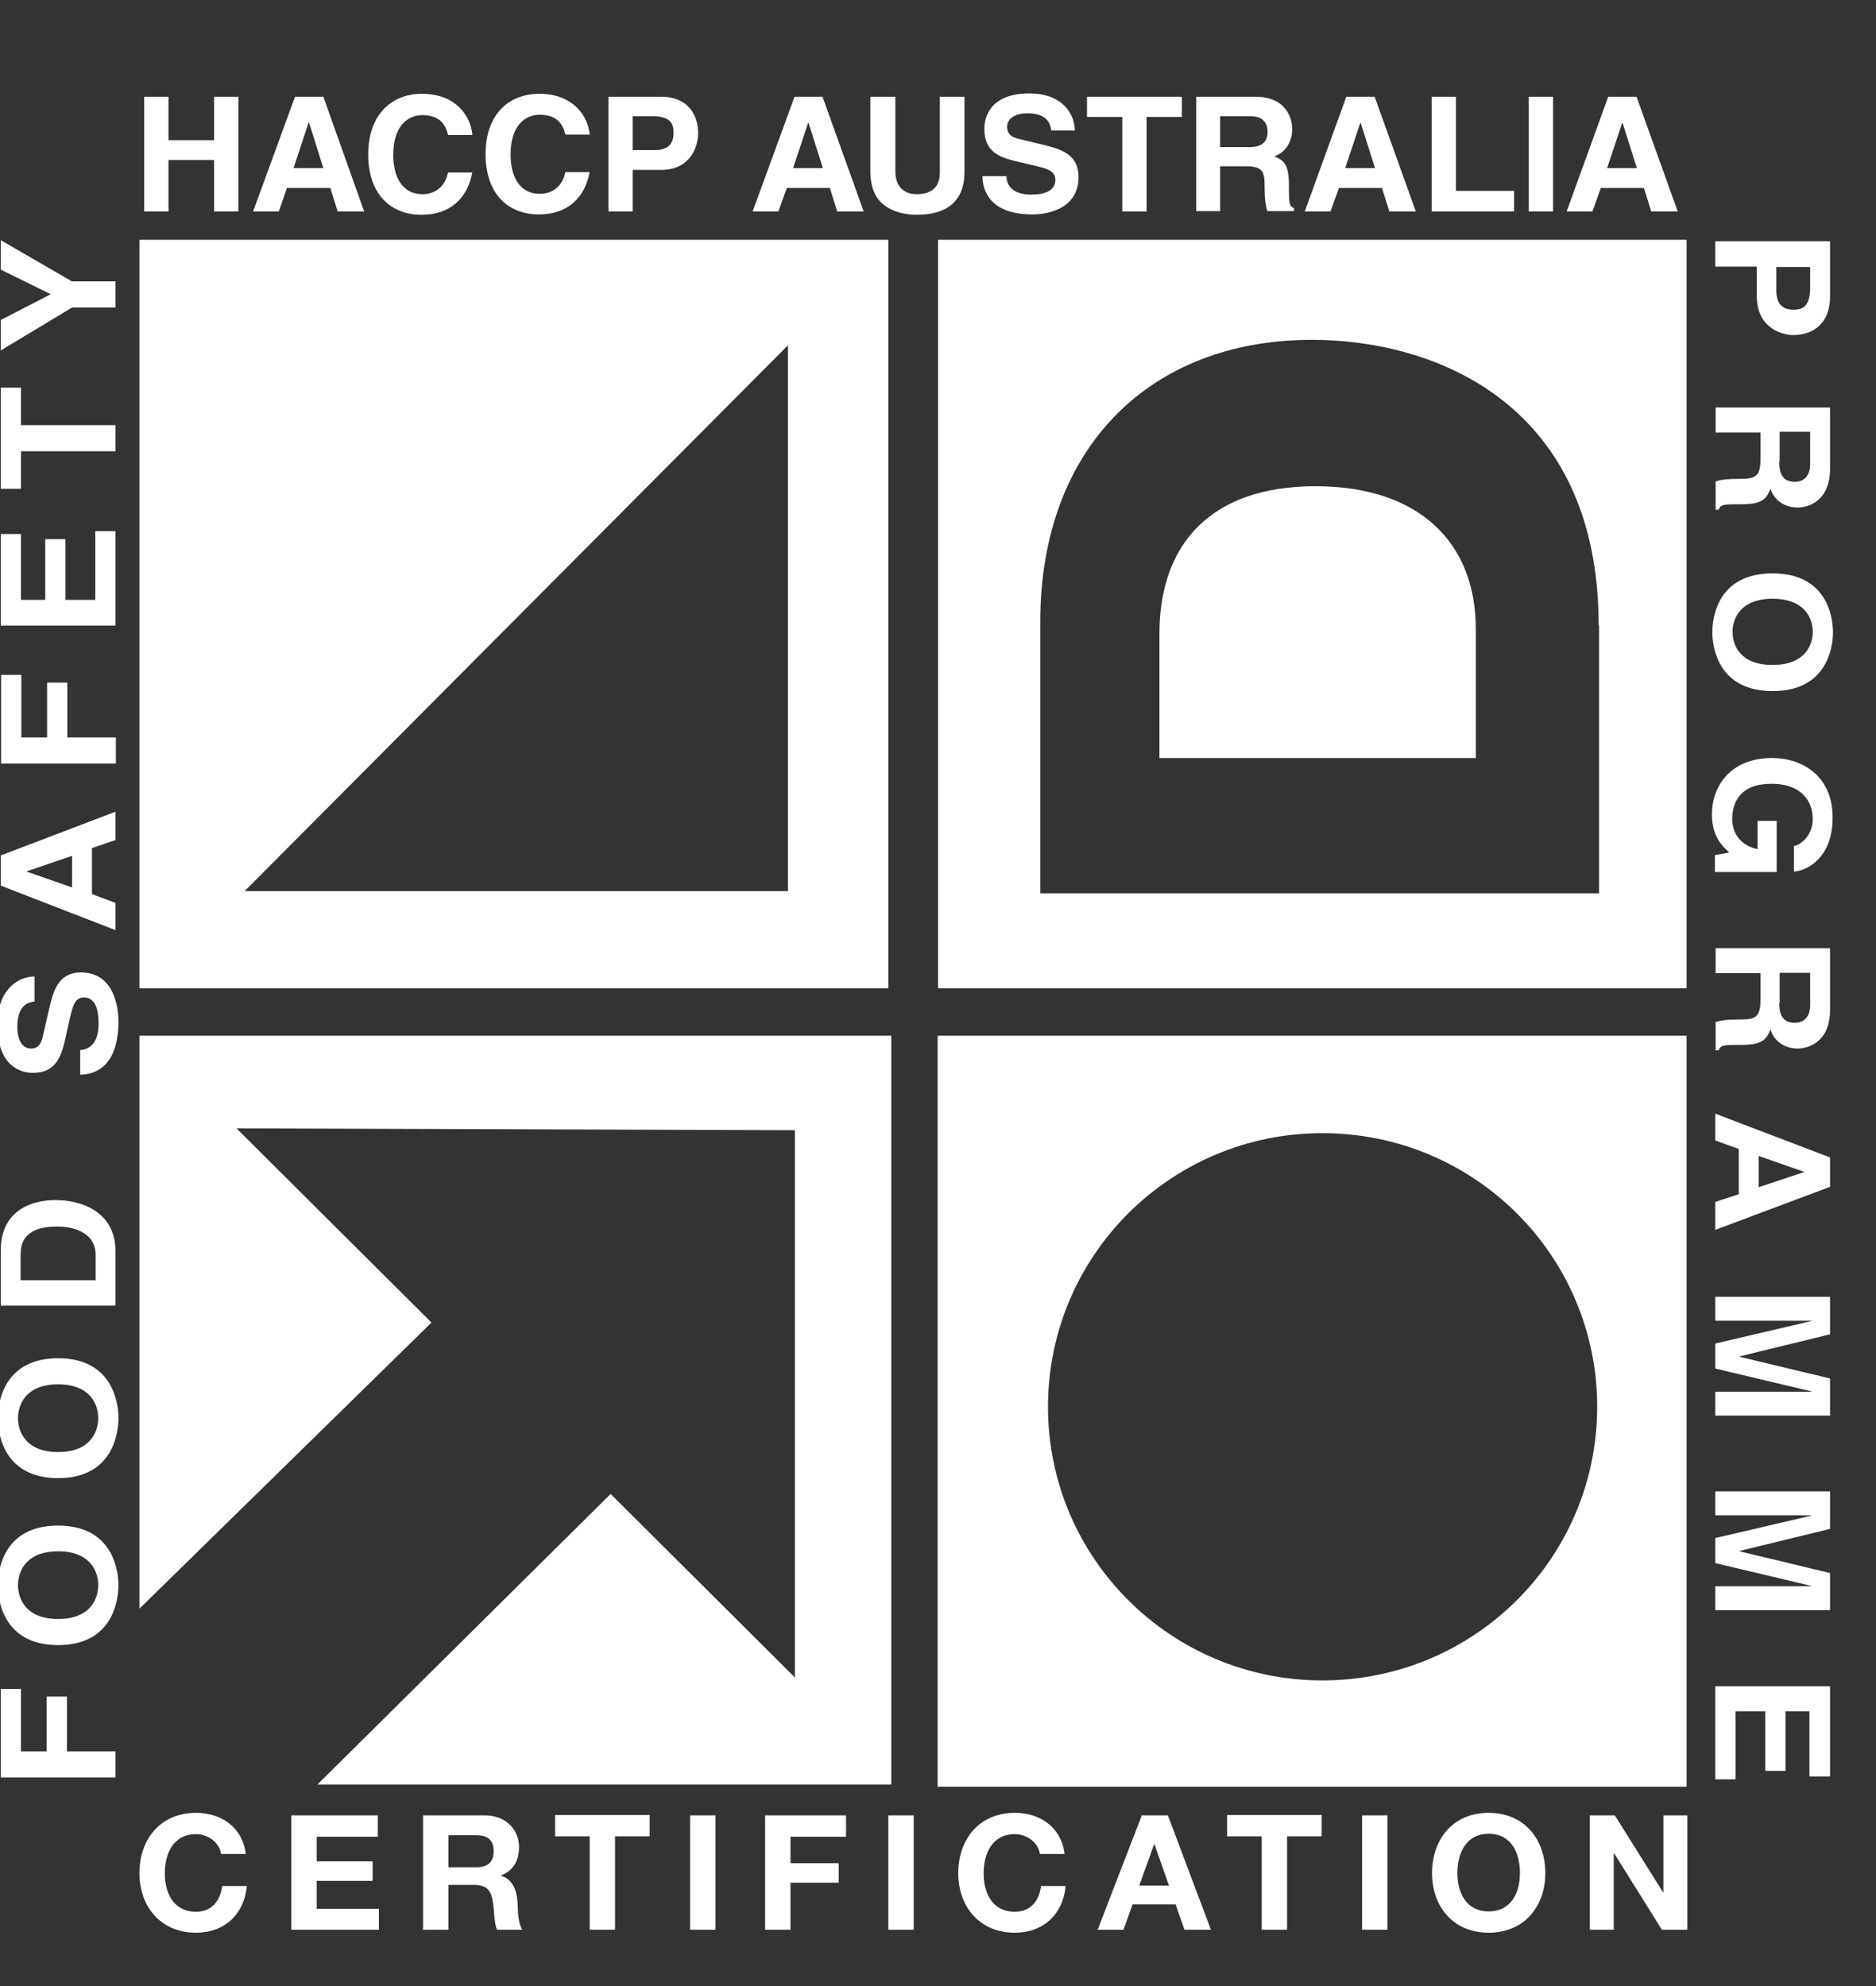 <?xml version="1.0" encoding="UTF-8"?>
<svg version="1.1" viewBox="-80 0 510 540" xml:space="preserve" xmlns="http://www.w3.org/2000/svg">
<rect x="-80" y="0" width="510" height="540" fill="#333333" stroke="none"/>
<path fill="white" d="m-48.6 476.2v7.1h-31.2v-24.1h5.5v17h7v-14.9h5.5v14.9h13.2zm-15.6-36c8.7 0 10.9-5.4 10.9-9.2s-2.2-9.2-10.9-9.2-10.9 5.4-10.9 9.2 2.2 9.2 10.9 9.2m0 7.1c-14.6 0-16.4-11.8-16.4-16.3s1.8-16.2 16.4-16.2 16.4 11.8 16.4 16.2c0 4.5-1.8 16.3-16.4 16.3m0-52.5c8.7 0 10.9-5.4 10.9-9.2s-2.2-9.2-10.9-9.2-10.9 5.4-10.9 9.2 2.2 9.2 10.9 9.2m0 7.1c-14.6 0-16.4-11.8-16.4-16.3s1.8-16.3 16.4-16.3 16.4 11.8 16.4 16.3-1.8 16.3-16.4 16.3m10.2-53.8v-6.9c0-5.7-5.3-7.7-10.5-7.7-9.2 0-9.9 4.8-9.9 7.8v6.8h20.4zm-25.8 6.9v-14.9c0-11.4 8.9-13.8 14.9-13.8 6.7 0 16.3 2.9 16.3 14v14.7h-31.2zm21.6-62.8c3.9 0 10.4-2.1 10.4-14.5 0-3-0.8-13.3-10.2-13.3-5.6 0-7.3 4.2-8.4 8.9l-1.9 8.2c-0.3 1.4-0.8 3.6-3.3 3.6-2.8 0-3.7-3.2-3.7-5.9 0-6.2 3.3-6.7 4.7-6.9v-6.8c-3.8 0-10.1 2.8-10.1 13.2 0 11 6.1 13 9.6 13 6.9 0 8-5.3 9.2-10.8l0.8-3.6c0.8-3.6 1.4-6.1 3.9-6.1 3.3 0 4 3.7 4 7.1 0 6.2-3.3 7.1-5 7.2v6.7zm-2.2-50.9v-8.6l-12.3 4.2v0.1l12.3 4.3zm11.8 4.2v7.4l-31.2-12.1v-8.2l31.2-11.9v7.7l-6.4 2.2v12.5l6.4 2.4zm-13.1-45v-14.9h-5.5v14.9h-7v-17h-5.5v24.1h31.2v-7.1h-13.2zm-18.1-55.3v24.9h31.2v-25.7h-5.5v18.7h-8.1v-16.5h-5.5v16.5h-6.6v-17.9h-5.5zm5.5-29.6v-10.2h-5.5v27.5h5.5v-10.2h25.7v-7.1h-25.7zm14-39-19.5-11.3v8l13.6 6.7-13.6 7v8.3l19.4-11.7h11.8v-7.1h-11.7zm463.2 2.4c0 5.2 3.5 5.2 4.9 5.2 3 0 4.3-1.8 4.3-6.1v-5.5h-9.2v6.4zm-16.6-6.4v-7h31.2v15.2c0 6.4-3.9 10.3-10 10.3-2.8 0-9.9-1.7-9.9-10.6v-8h-11.3zm17.4 53c0 3.6 1.2 5.4 4.3 5.4 1.6 0 4.1-0.8 4.1-4.9v-8.7h-8.3v8.2zm13.8-14.9v16.8c0 8.9-6.1 10.5-8.8 10.5-3.4 0-6.4-1.9-7.4-5.1-1.1 2.7-2.1 4.2-7.9 4.2-4.6 0-5.7 0-6.2 1.5h-0.8v-7.7c1.5-0.5 3.1-0.7 6.3-0.7 4.2 0 5.9-0.3 5.9-5.4v-7.2h-12.2v-6.8h31.1zm-15.6 52.1c-8.7 0-10.9 5.3-10.9 9 0 3.8 2.2 9 10.9 9s10.9-5.3 10.9-9-2.2-9-10.9-9m0-6.9c14.6 0 16.4 11.6 16.4 16s-1.8 16-16.4 16-16.4-11.6-16.4-16 1.7-16 16.4-16m-4.1 67.3v7.7c-6.3-1.4-6.9-6.5-6.9-8.1 0-4.7 2.2-9.7 10.7-9.7 8 0 11.2 4.6 11.2 9.6 0 4.9-3.9 7.3-5.1 7.3v7c4.3-0.4 10.5-4.4 10.5-14.6 0.1-11.2-8-16.3-16.5-16.3-10.9 0-16.3 7.3-16.3 15.3 0 6.1 2.8 8.6 4.7 10.4l-3.9 0.7v4.6h16.8v-13.9h-5.2zm5.9 49.5c0 3.6 1.2 5.4 4.3 5.4 1.6 0 4.1-0.8 4.1-4.9v-8.7h-8.3v8.2zm13.8-14.9v16.8c0 8.9-6.1 10.5-8.8 10.5-3.4 0-6.4-1.9-7.4-5.2-1.1 2.7-2.1 4.2-7.9 4.2-4.6 0-5.7 0-6.2 1.5h-0.8v-7.7c1.5-0.5 3.1-0.7 6.3-0.7 4.2 0 5.9-0.3 5.9-5.4v-7.2h-12.2v-6.8h31.1zm-19.4 56.5v8.5l12.3-4.1v-0.1l-12.3-4.3zm-11.8-4.2v-7.3l31.2 11.9v8l-31.2 11.7v-7.6l6.4-2.1v-12.3l-6.4-2.3zm31.2 74.8v-10.1l-24.6-5.9v-0.1l24.6-6v-10.2h-31.2v6.5h26.1v0.1l-26.1 6.1v6.8l26.1 6.2v0.1h-26.1v6.5h31.2zm0 52.8v-10l-24.6-5.9v-0.1l24.6-6v-10.2h-31.2v6.5h26.1v0.1l-26.1 6.1v6.8l26.1 6.2v0.1h-26.1v6.5h31.2zm0 45.3v-24.5h-31.2v25.3h5.5v-18.5h8.1v16.2h5.5v-16.2h6.5v17.7h5.6zm-439.3-439.5v14h6.6v-31.2h-6.6v11.8h-12.4v-11.8h-6.6v31.2h6.6v-14h12.4zm21.6 2.2h8.1l-3.9-12.4h-0.1l-4.1 12.4zm-4 11.8h-7l11.4-31.2h7.7l11.1 31.2h-7.2l-2-6.4h-11.8l-2.2 6.4zm52.6-21c-0.4-4.6-4.2-11-13.7-11-8.2 0-14.6 5.6-14.6 16.5 0 10.8 6.1 16.4 14.5 16.4 8 0 12.5-4.7 13.8-11.5h-6.6c-0.8 3.8-3.4 5.9-7 5.9-5.6 0-7.9-5-7.9-10.6 0-8.8 4.7-10.9 7.9-10.9 5.5 0 6.5 3.5 7 5.4h6.6zm31.9 0c-0.4-4.6-4.2-11-13.7-11-8.2 0-14.6 5.5-14.6 16.4 0 10.8 6.1 16.4 14.5 16.4 8 0 12.5-4.7 13.8-11.5h-6.6c-0.8 3.8-3.4 5.9-7 5.9-5.6 0-7.9-5-7.9-10.6 0-8.8 4.7-10.9 7.9-10.9 5.5 0 6.5 3.5 7 5.4h6.6zm17.8 4.3c5 0 5-3.5 5-4.9 0-3-1.7-4.3-5.8-4.3h-5.3v9.2h6.1zm-6.1 16.7h-6.6v-31.2h14.5c6.1 0 9.9 3.9 9.9 10 0 2.8-1.6 9.9-10.1 9.9h-7.7v11.3zm43.6-11.8h8.1l-3.9-12.3h-0.1l-4.1 12.3zm-4 11.8h-7l11.4-31.2h7.6l11.2 31.2h-7.2l-2-6.4h-11.7l-2.3 6.4zm50.7-31.2h-6.8v20.5c0 3.8-1.9 6-6.4 6-3.1 0-5.7-1.9-5.7-6.2v-20.3h-6.8v20.7c0.1 3.1 0.8 5.6 2.5 7.6 2.8 3.1 7.2 3.8 10.1 3.8 8 0 13-3.5 13-11.7v-20.4zm4.8 21.6c0 3.9 2 10.4 13.6 10.4 2.8 0 12.5-0.8 12.5-10.2 0-5.6-4-7.3-8.3-8.4l-7.7-1.9c-1.3-0.3-3.4-0.8-3.4-3.3 0-2.8 3-3.7 5.5-3.7 5.8 0 6.3 3.3 6.5 4.7h6.4c0-3.8-2.7-10.1-12.4-10.1-10.3 0-12.2 6.1-12.2 9.6 0 6.9 4.9 8 10.1 9.2l3.4 0.8c3.4 0.8 5.8 1.4 5.8 3.9 0 3.3-3.5 4-6.6 4-5.8 0-6.7-3.3-6.7-5h-6.5zm44.6-16.1h9.6v-5.5h-25.8v5.5h9.6v25.7h6.6v-25.7zm27.8 8.2c3.4 0 5.1-1.2 5.1-4.3 0-1.6-0.8-4.1-4.6-4.1h-8.3v8.4h7.8zm-14.2-13.7h16c8.5 0 10 6.1 10 8.8 0 3.4-1.8 6.4-4.9 7.4 2.6 1.1 4 2.1 4 7.9 0 4.6 0 5.7 1.4 6.2v0.8h-7.3c-0.4-1.5-0.7-3.1-0.7-6.3 0-4.3-0.3-5.9-5.2-5.9h-6.9v12.2h-6.5v-31.1zm40.4 19.4h8.1l-3.9-12.3h-0.1l-4.1 12.3zm-4 11.8h-7l11.3-31.2h7.7l11.2 31.2h-7.2l-2-6.4h-11.7l-2.3 6.4zm34.1-31.2h-6.6v31.2h22.4v-5.6h-15.8v-25.6zm26.4 0h-6.6v31.2h6.6v-31.2zm14.7 19.4h8.1l-3.9-12.3h-0.1l-4.1 12.3zm-4 11.8h-7l11.3-31.2h7.7l11.2 31.2h-7.2l-2-6.4h-11.7l-2.3 6.4zm-395 7.7h203.6v203.5h-203.6v-203.5zm176.3 28.7-147.7 148.4h147.7v-148.4zm40.8-28.7h203.5v203.5h-203.5v-203.5zm179.6 104.8c0-59.9-44-77.6-78-77.6-43.8 0-73.8 29.2-73.8 76.7v73.8h151.9v-72.9zm-179.7 111.6h203.6v204.2h-203.6v-204.2zm104.6 175.3c41.3 0 74.7-33.3 74.7-74.4s-33.4-74.4-74.7-74.4c-41.2 0-74.6 33.3-74.6 74.4s33.4 74.4 74.6 74.4m-321.6-175.3v155.8l79.4-77.8-53-52.8 151.8 0.5v148.8l-50.1-49.9-79.7 79h156v-203.6h-204.4zm319.7-149.4c-28.2 0-42.4 15.5-42.4 40.1v33.8h86v-35.1c0-23.5-15.4-38.8-43.6-38.8m-290.8 371.9c-0.8-7.2-6.6-11.2-13.5-11.2-9.7 0-15.4 7.2-15.4 16.4 0 9 5.7 16.2 15.4 16.2 7.7 0 13.1-5 13.8-12.7h-6.7c-0.5 4.1-2.9 7-7.1 7-6.2 0-8.5-5.2-8.5-10.4 0-5.4 2.3-10.7 8.5-10.7 3.4 0 6.4 2.4 6.8 5.4h6.7zm12.4 20.6h23.8v-5.7h-16.9v-7.6h15.2v-5.3h-15.2v-6.7h16.6v-5.8h-23.5v31.1zm35.8 0h6.9v-12.2h6.9c3.5 0 4.7 1.4 5.2 4.7 0.4 2.5 0.3 5.5 1.1 7.5h6.9c-1.2-1.7-1.2-5.4-1.3-7.4-0.2-3.1-1.2-6.4-4.6-7.3 3.5-1.4 5-4.1 5-7.8 0-4.7-3.6-8.6-9.2-8.6h-16.9v31.1zm6.9-25.7h7.6c3.1 0 4.7 1.3 4.7 4.3 0 3.1-1.7 4.4-4.7 4.4h-7.6v-8.7zm38.4 25.7h6.9v-25.4h9.4v-5.8h-25.7v5.8h9.4v25.4zm27.3 0h6.9v-31.1h-6.9v31.1zm20.4 0h6.9v-12.8h13.1v-5.3h-13.1v-7.2h15.1v-5.8h-22v31.1zm33.5 0h6.9v-31.1h-6.9v31.1zm47.9-20.6c-0.8-7.2-6.6-11.2-13.5-11.2-9.7 0-15.4 7.2-15.4 16.4 0 9 5.7 16.2 15.4 16.2 7.7 0 13.1-5 13.8-12.7h-6.7c-0.5 4.1-2.9 7-7.1 7-6.2 0-8.5-5.2-8.5-10.4 0-5.4 2.3-10.7 8.5-10.7 3.4 0 6.4 2.4 6.8 5.4h6.7zm9 20.6h7l2.5-6.9h11.7l2.4 6.9h7.2l-11.7-31.1h-7.1l-12 31.1zm15.4-23.4 4 11.4h-8.1l4.1-11.4zm29.2 23.4h6.9v-25.4h9.4v-5.8h-25.7v5.8h9.4v25.4zm27.3 0h6.9v-31.1h-6.9v31.1zm34.4-31.8c-9.7 0-15.4 7.2-15.4 16.4 0 9 5.7 16.2 15.4 16.2s15.4-7.2 15.4-16.2c0-9.2-5.7-16.4-15.4-16.4m0 26.8c-6.2 0-8.5-5.2-8.5-10.4 0-5.4 2.3-10.7 8.5-10.7s8.5 5.2 8.5 10.7c0 5.2-2.3 10.4-8.5 10.4m27.5 5h6.5v-20.8h0.1l13 20.8h6.9v-31.1h-6.5v20.9h-0.1l-13.1-20.9h-6.8v31.1z"/>
</svg>
